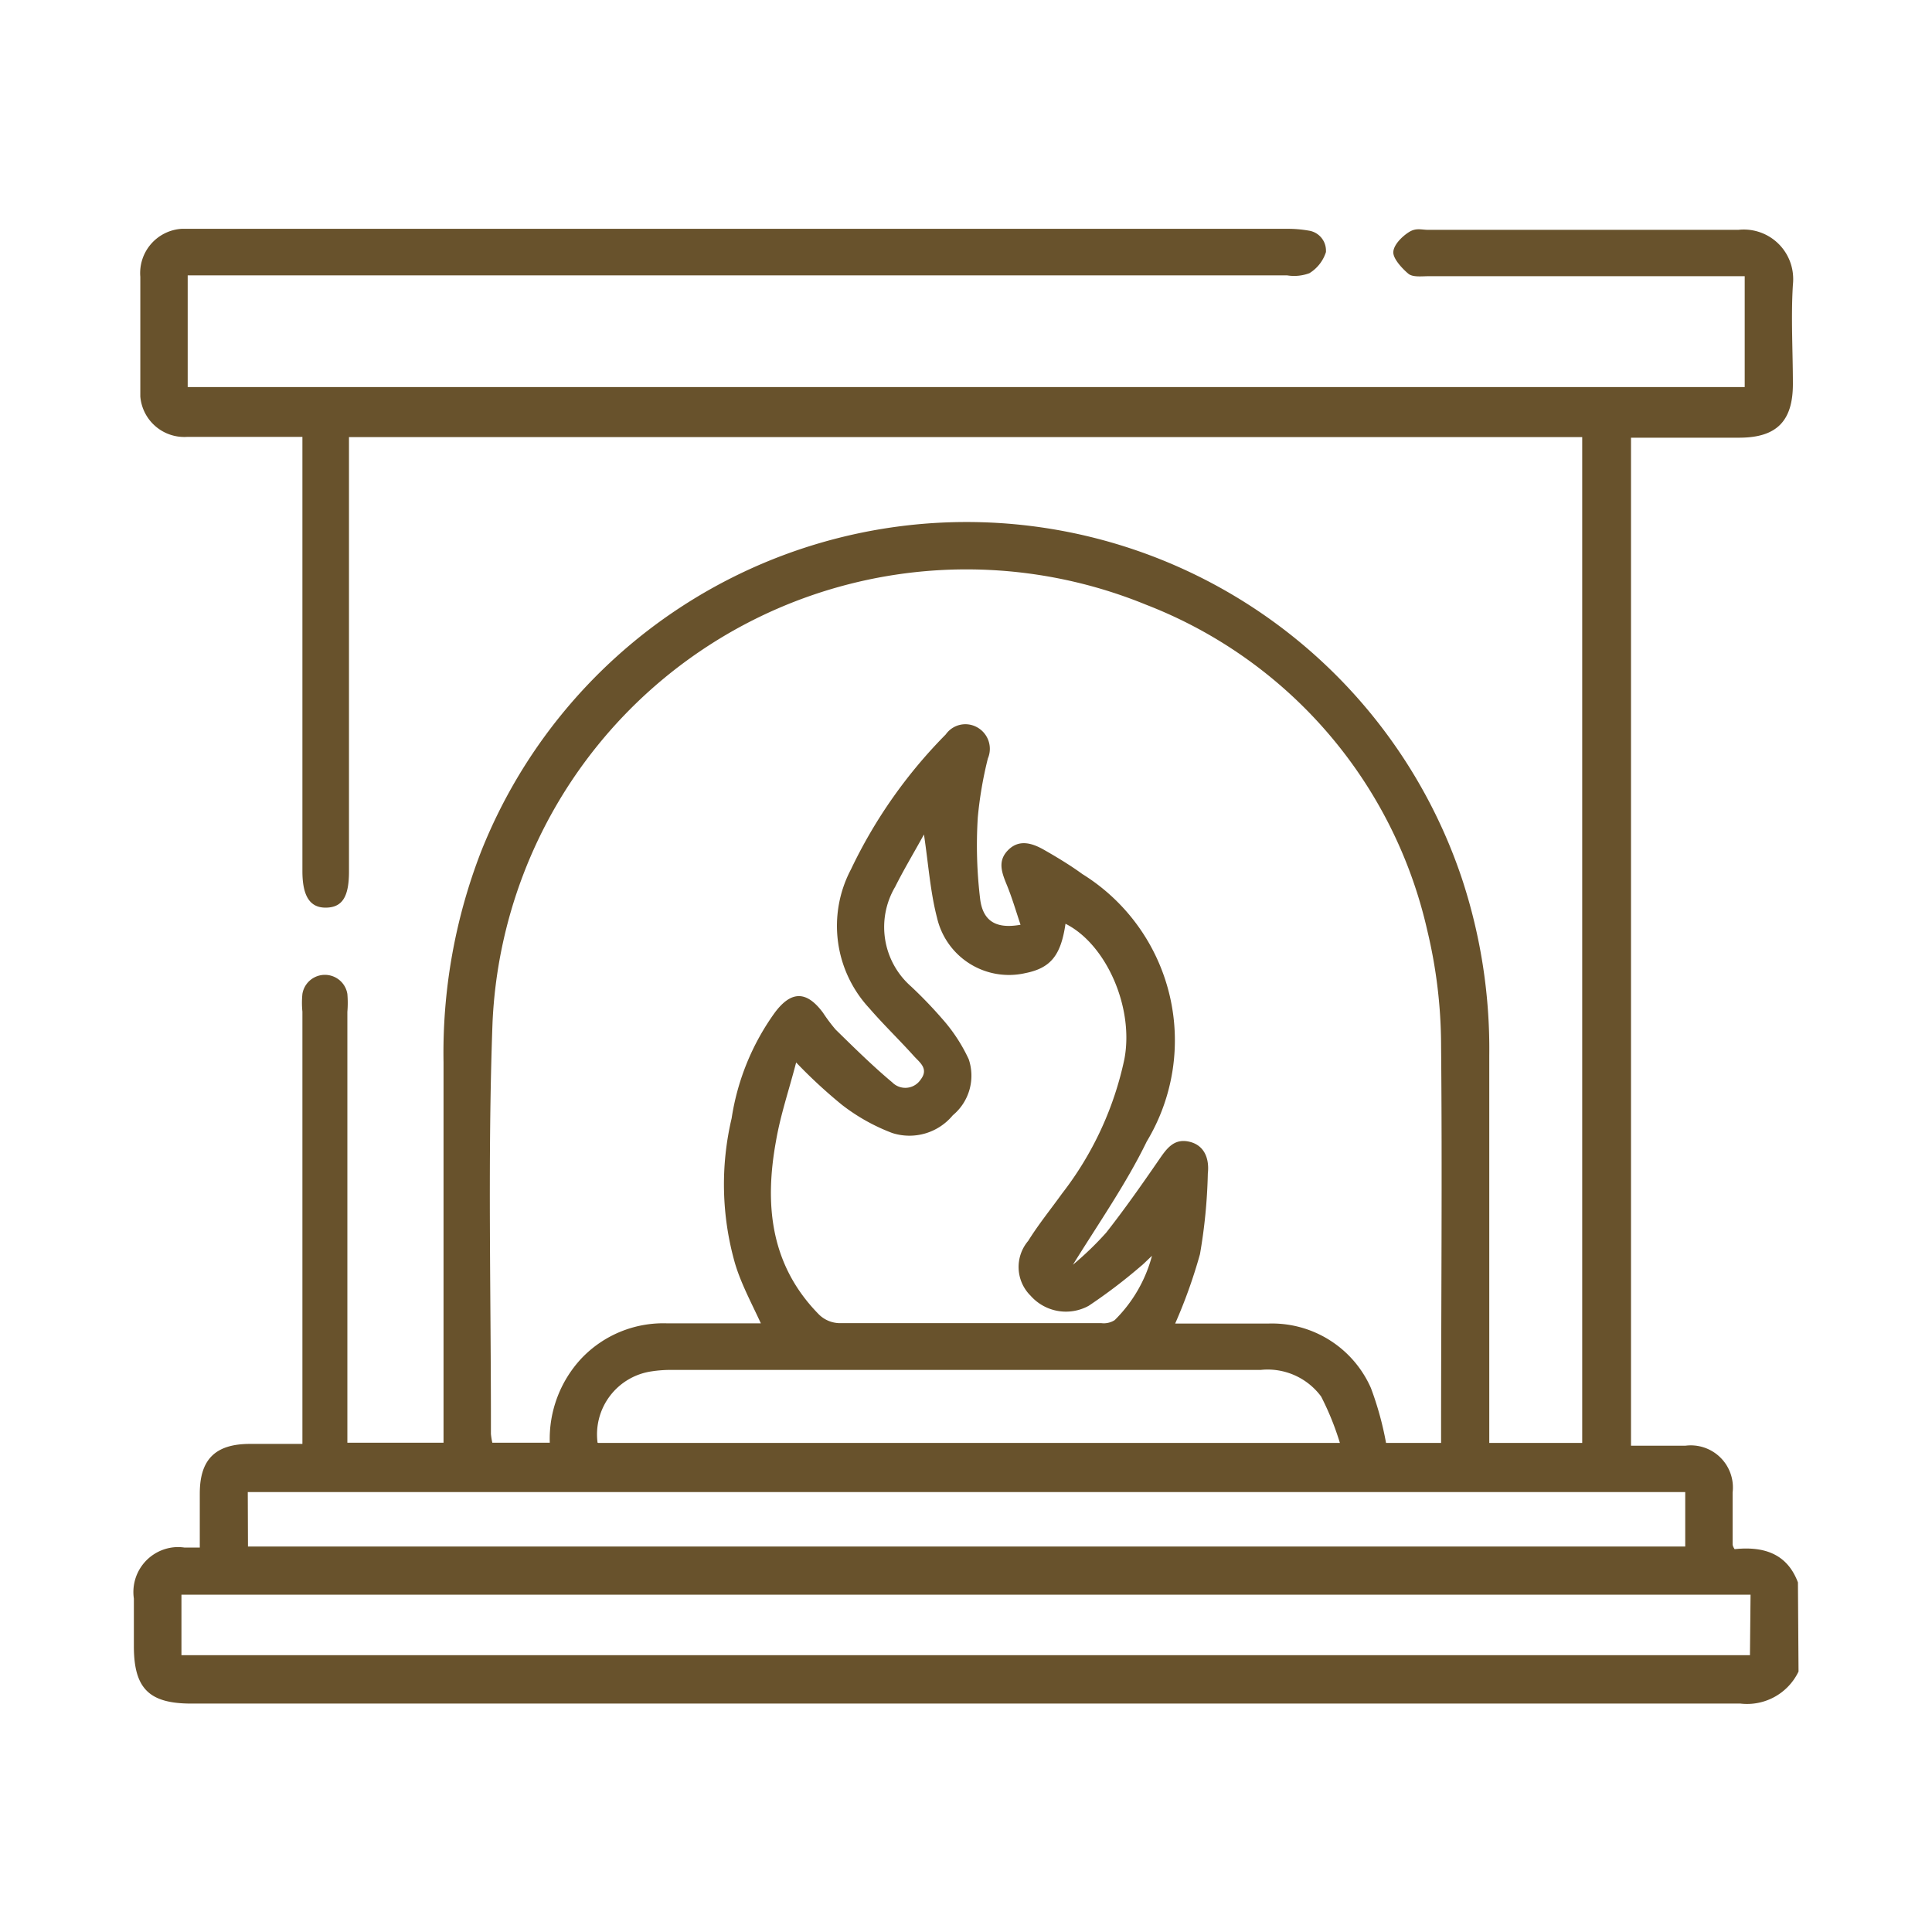 <svg id="group" xmlns="http://www.w3.org/2000/svg" viewBox="0 0 95.83 95.83"><defs><style>.cls-1{fill:#68522c;}</style></defs><path id="Path_389" data-name="Path 389" class="cls-1" d="M89.21,82.91a2.83,2.83,0,0,1-2.88,1.59q-38.41,0-76.84,0c-2.1,0-2.85-.75-2.85-2.85V79.29a2.23,2.23,0,0,1,1.88-2.53,2.15,2.15,0,0,1,.62,0h.77V74.08c0-1.69.77-2.45,2.46-2.46H15V50.18a4.33,4.33,0,0,1,0-.88,1.13,1.13,0,0,1,2.23,0,5.31,5.31,0,0,1,0,.89V71.56H22V52.7a27.61,27.61,0,0,1,1.87-10.48,25.91,25.91,0,0,1,48.66,1.41,26.93,26.93,0,0,1,1.34,8.72c0,6.08,0,12.15,0,18.22v1h4.61V21.68H17.31V43.23c0,1.25-.33,1.77-1.12,1.79S15,44.49,15,43.21V21.67l-.8,0H9.29a2.19,2.19,0,0,1-2.33-2v-.29c0-1.88,0-3.77,0-5.65A2.2,2.2,0,0,1,9,11.35H63.8a6,6,0,0,1,1.12.09,1,1,0,0,1,.85,1s0,0,0,.06a1.91,1.91,0,0,1-.82,1.05,2.17,2.17,0,0,1-1.1.11q-26.73,0-53.46,0H9.31v5.54H86.54v-5.5c-.31,0-.61,0-.92,0H70.86c-.34,0-.78.06-1-.12s-.76-.71-.75-1.07.43-.78.78-1,.62-.11.94-.11c5.13,0,10.27,0,15.4,0a2.45,2.45,0,0,1,2.7,2.17,2.62,2.62,0,0,1,0,.56c-.1,1.63,0,3.28,0,4.92,0,1.84-.81,2.65-2.63,2.66H80.9v50h2.69a2.09,2.09,0,0,1,2.35,2.32c0,.86,0,1.72,0,2.57,0,0,0,.1.1.24,1.36-.14,2.58.16,3.14,1.65Zm-36-20.17a15.69,15.69,0,0,0,1.66-1.6c.91-1.16,1.76-2.37,2.6-3.59.38-.55.74-1.1,1.52-.92s1,.88.92,1.58a26.69,26.69,0,0,1-.39,4,25.57,25.57,0,0,1-1.23,3.44c1.54,0,3.09,0,4.63,0A5.36,5.36,0,0,1,68,68.85a15.87,15.87,0,0,1,.75,2.72h2.73c0-.23,0-.42,0-.6,0-6.37.06-12.74,0-19.1a24.63,24.63,0,0,0-.69-5.74A22.69,22.69,0,0,0,56.86,30,23.53,23.53,0,0,0,24.43,50.73c-.25,6.79-.07,13.6-.08,20.39a3.35,3.35,0,0,0,.07.44h2.85a5.85,5.85,0,0,1,1.56-4.17,5.6,5.6,0,0,1,4.27-1.75c1.54,0,3.09,0,4.64,0-.46-1-1-2-1.29-3a14.28,14.28,0,0,1-.16-7.17,12.07,12.07,0,0,1,2.14-5.24c.82-1.1,1.58-1.09,2.39,0a8.36,8.36,0,0,0,.63.84c.91.89,1.83,1.8,2.81,2.62a.91.91,0,0,0,1.29,0,1,1,0,0,0,.13-.16c.4-.54-.09-.85-.36-1.16-.72-.8-1.5-1.55-2.2-2.36a6,6,0,0,1-.91-6.89,24.43,24.43,0,0,1,4.7-6.69,1.19,1.19,0,0,1,1.51-.38A1.22,1.22,0,0,1,49,37.62a19.37,19.37,0,0,0-.5,2.92,22.24,22.24,0,0,0,.12,4.08c.15,1.1.82,1.46,2,1.25-.23-.69-.43-1.37-.69-2s-.45-1.19.09-1.72,1.18-.33,1.76,0,1.3.76,1.9,1.2a9.71,9.71,0,0,1,3.2,13.27c-1,2.06-2.35,4-3.66,6.11ZM86.83,79.1H9v3h77.8Zm-41-37.71c-.5.91-1,1.74-1.43,2.6a3.92,3.92,0,0,0,.78,4.93,21.66,21.66,0,0,1,1.56,1.62,8.22,8.22,0,0,1,1.31,2,2.55,2.55,0,0,1-.79,2.78,2.79,2.79,0,0,1-3,.88,9.6,9.6,0,0,1-2.5-1.4,25,25,0,0,1-2.27-2.1c-.35,1.35-.78,2.61-1,3.9-.58,3.18-.27,6.17,2.14,8.61a1.5,1.5,0,0,0,1,.42c4.33,0,8.65,0,13,0a1,1,0,0,0,.66-.15,7,7,0,0,0,1.85-3.19c-.3.28-.42.41-.56.52A26.45,26.45,0,0,1,54,64.77a2.34,2.34,0,0,1-2.88-.5A2,2,0,0,1,51,61.55c.51-.82,1.12-1.57,1.68-2.35a16.4,16.4,0,0,0,3.09-6.66c.49-2.56-.9-5.71-2.92-6.72-.23,1.58-.74,2.2-2,2.45a3.66,3.66,0,0,1-4.37-2.74C46.14,44.22,46.05,42.86,45.83,41.39ZM12.3,76.71H83.59V74.57c0-.18,0-.36,0-.56H12.29Zm17.38-5.14H66.46a13.84,13.84,0,0,0-.93-2.3,3.3,3.3,0,0,0-3-1.32H33.33a6.2,6.2,0,0,0-1,.07,3.16,3.16,0,0,0-2.69,3.54Z"/></svg>